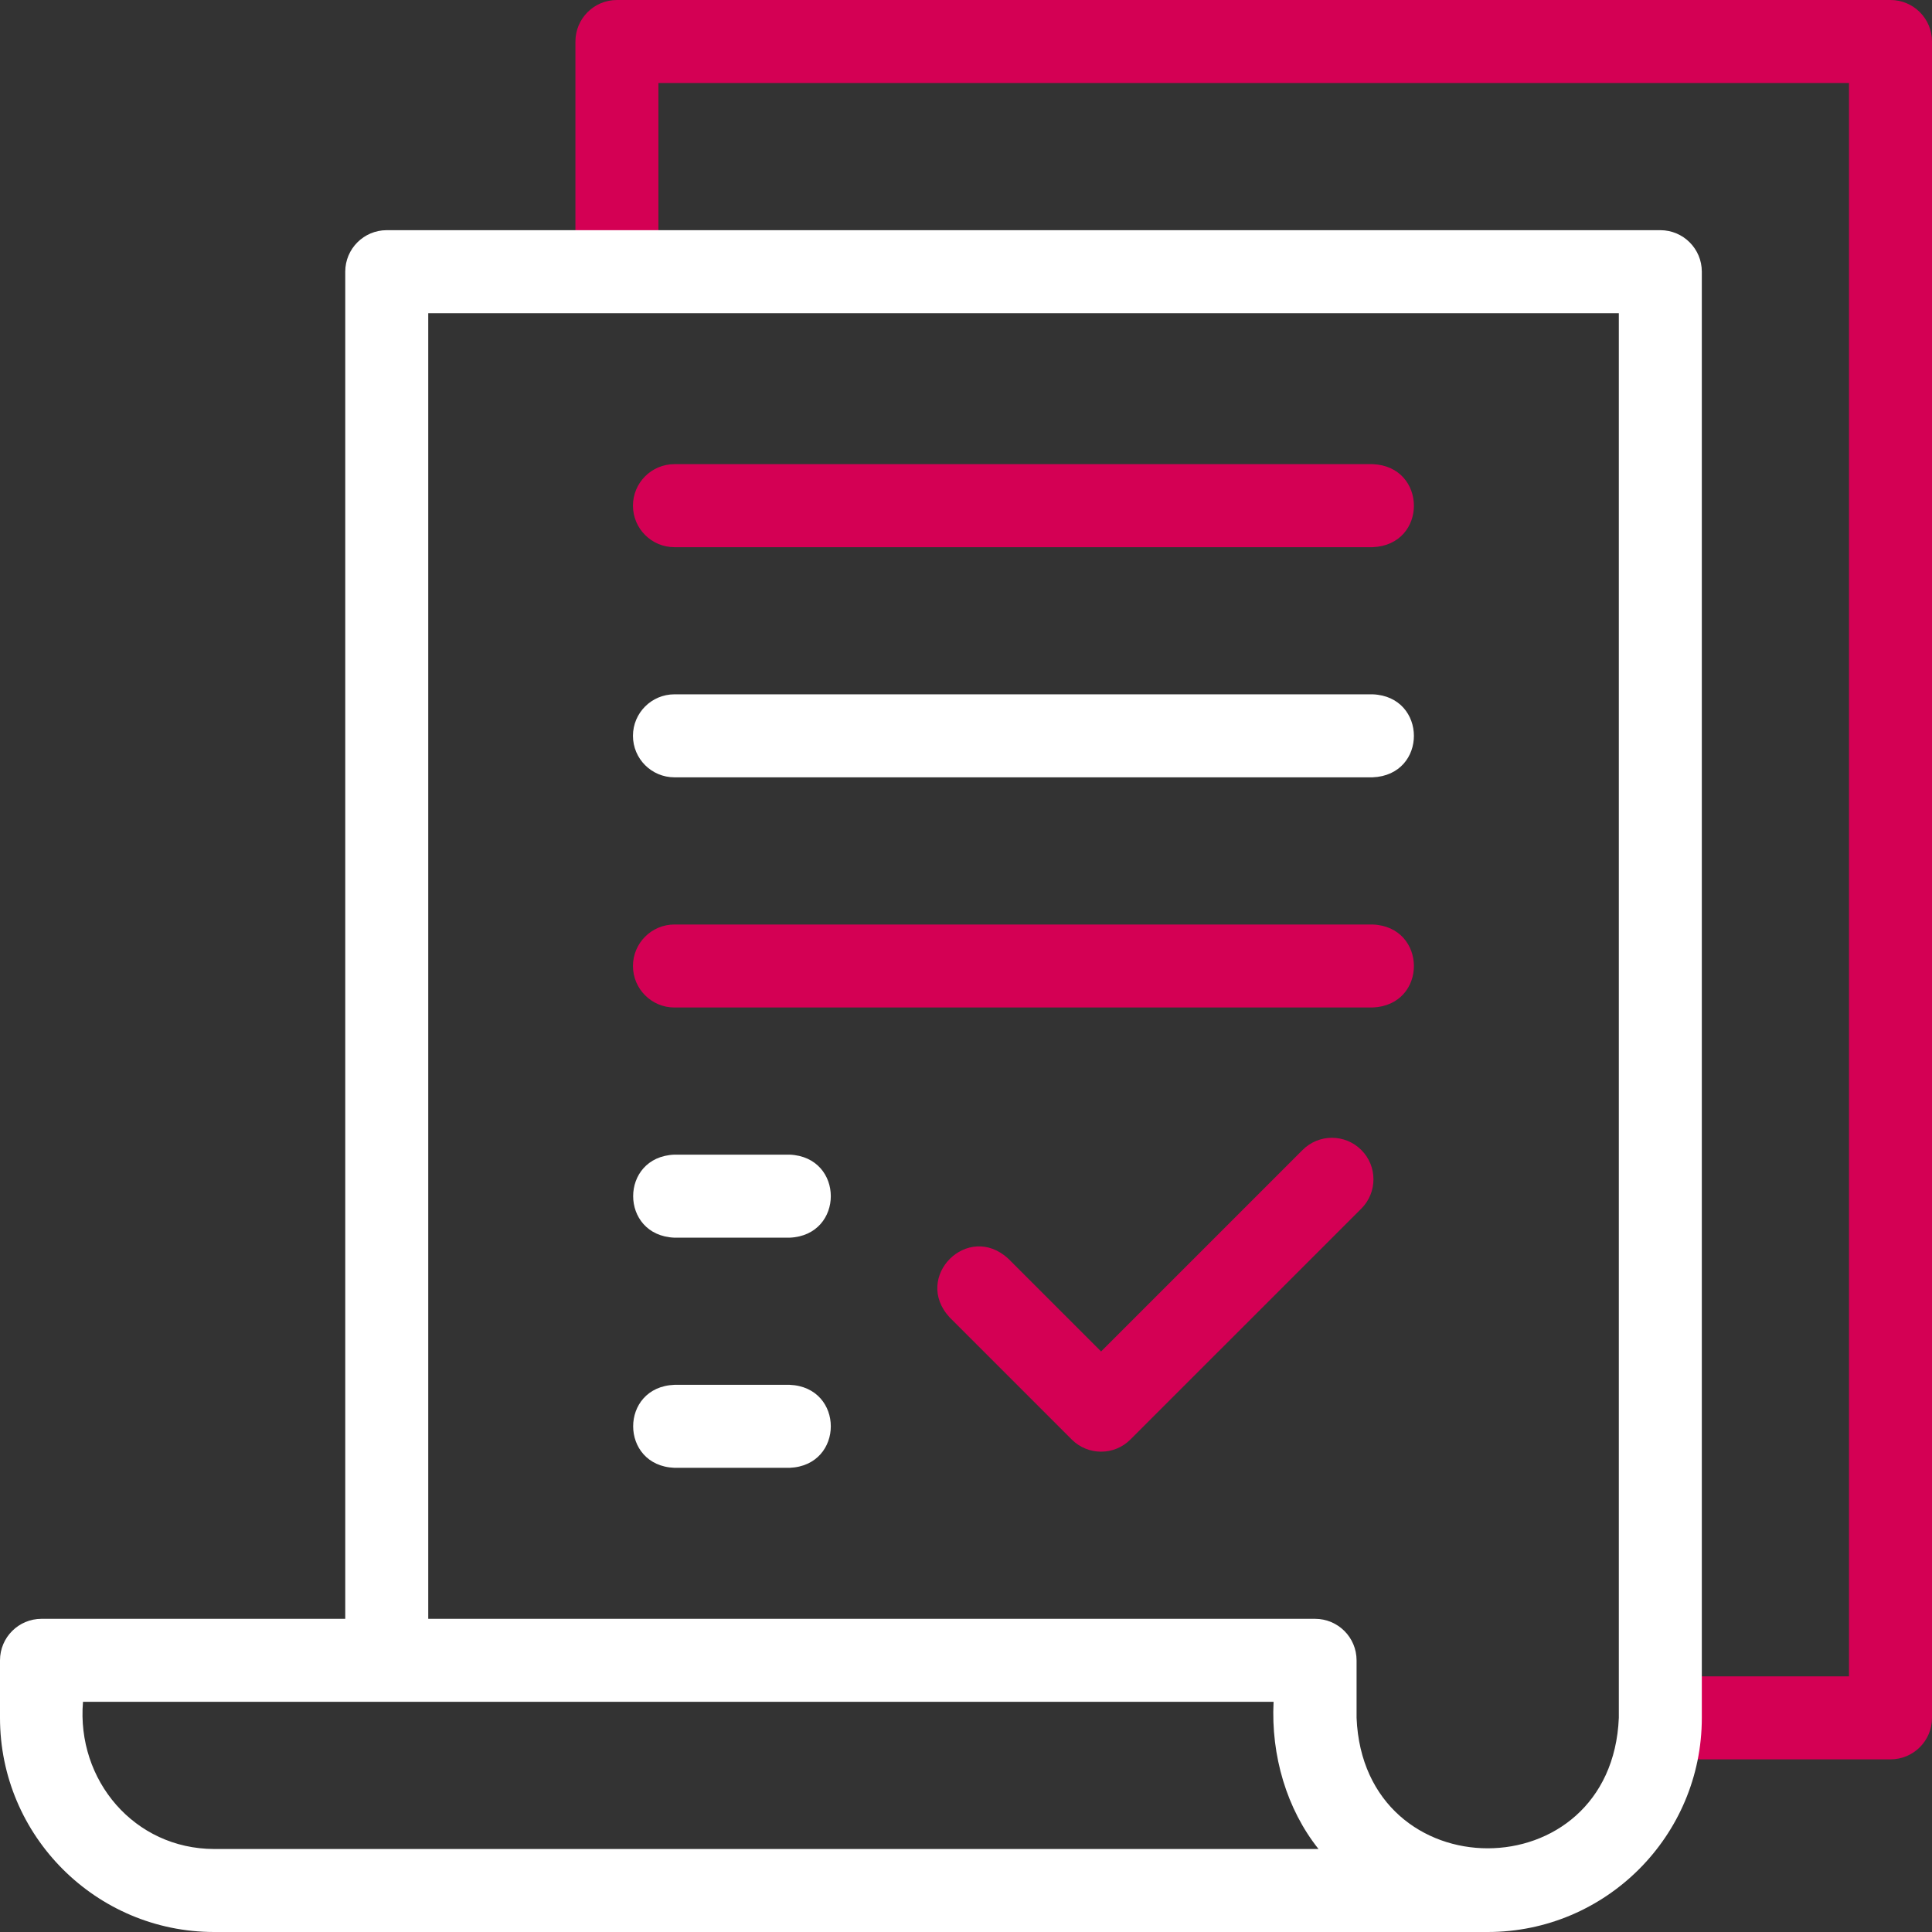 <svg width="50" height="50" viewBox="0 0 50 50" fill="none" xmlns="http://www.w3.org/2000/svg">
<rect x="0" y="0" width="50" height="50" fill="#333333" stroke="none"/>
<g clip-path="url(#clip0_68_123)">
<path d="M48.926 45.532H42.969V43.384H47.852V2.148H17.04V7.031H14.892V1.074C14.892 0.481 15.373 0 15.966 0H48.926C49.519 0 50 0.481 50 1.074V44.458C50 45.052 49.519 45.532 48.926 45.532Z" fill="#D40054"/>
<path d="M38.502 50H5.542C2.486 50 0 47.514 0 44.458V42.969C0 42.376 0.481 41.895 1.074 41.895H8.935V7.031C8.935 6.438 9.416 5.957 10.009 5.957H42.969C43.562 5.957 44.043 6.438 44.043 7.031V44.458C44.043 47.514 41.557 50 38.502 50ZM11.083 41.895H34.034C34.627 41.895 35.108 42.376 35.108 42.969V44.458C35.294 48.958 41.708 48.961 41.895 44.458V8.105H11.083V41.895ZM2.148 44.043C1.977 46.072 3.476 47.847 5.542 47.852H34.123C33.3 46.82 32.89 45.433 32.96 44.043H2.148Z" fill="white"/>
<path d="M28.496 37.569C28.221 37.569 27.946 37.464 27.736 37.254L24.577 34.095C23.61 33.049 25.049 31.608 26.096 32.576L28.496 34.976L33.711 29.761C34.13 29.341 34.81 29.341 35.23 29.761C35.65 30.18 35.65 30.86 35.23 31.28L29.255 37.254C29.046 37.464 28.771 37.569 28.496 37.569Z" fill="#D40054"/>
<path d="M35.523 14.161H17.455C16.862 14.161 16.381 13.68 16.381 13.087C16.381 12.493 16.862 12.012 17.455 12.012H35.523C36.943 12.067 36.953 14.103 35.523 14.161Z" fill="#D40054"/>
<path d="M35.523 20.117H17.455C16.862 20.117 16.381 19.637 16.381 19.043C16.381 18.45 16.862 17.969 17.455 17.969H35.523C36.943 18.023 36.953 20.059 35.523 20.117Z" fill="white"/>
<path d="M35.523 26.074H17.455C16.862 26.074 16.381 25.593 16.381 25C16.381 24.407 16.862 23.926 17.455 23.926H35.523C36.943 23.98 36.953 26.016 35.523 26.074Z" fill="#D40054"/>
<path d="M20.433 32.031H17.455C16.031 31.974 16.029 29.939 17.455 29.882H20.433C21.857 29.939 21.858 31.974 20.433 32.031Z" fill="white"/>
<path d="M20.433 37.987H17.455C16.031 37.931 16.029 35.895 17.455 35.839H20.433C21.857 35.895 21.858 37.931 20.433 37.987Z" fill="white"/>
</g>
<defs>
<clipPath id="clip0_68_123">
<rect width="50" height="50" fill="white"/>
</clipPath>
</defs>
</svg>
